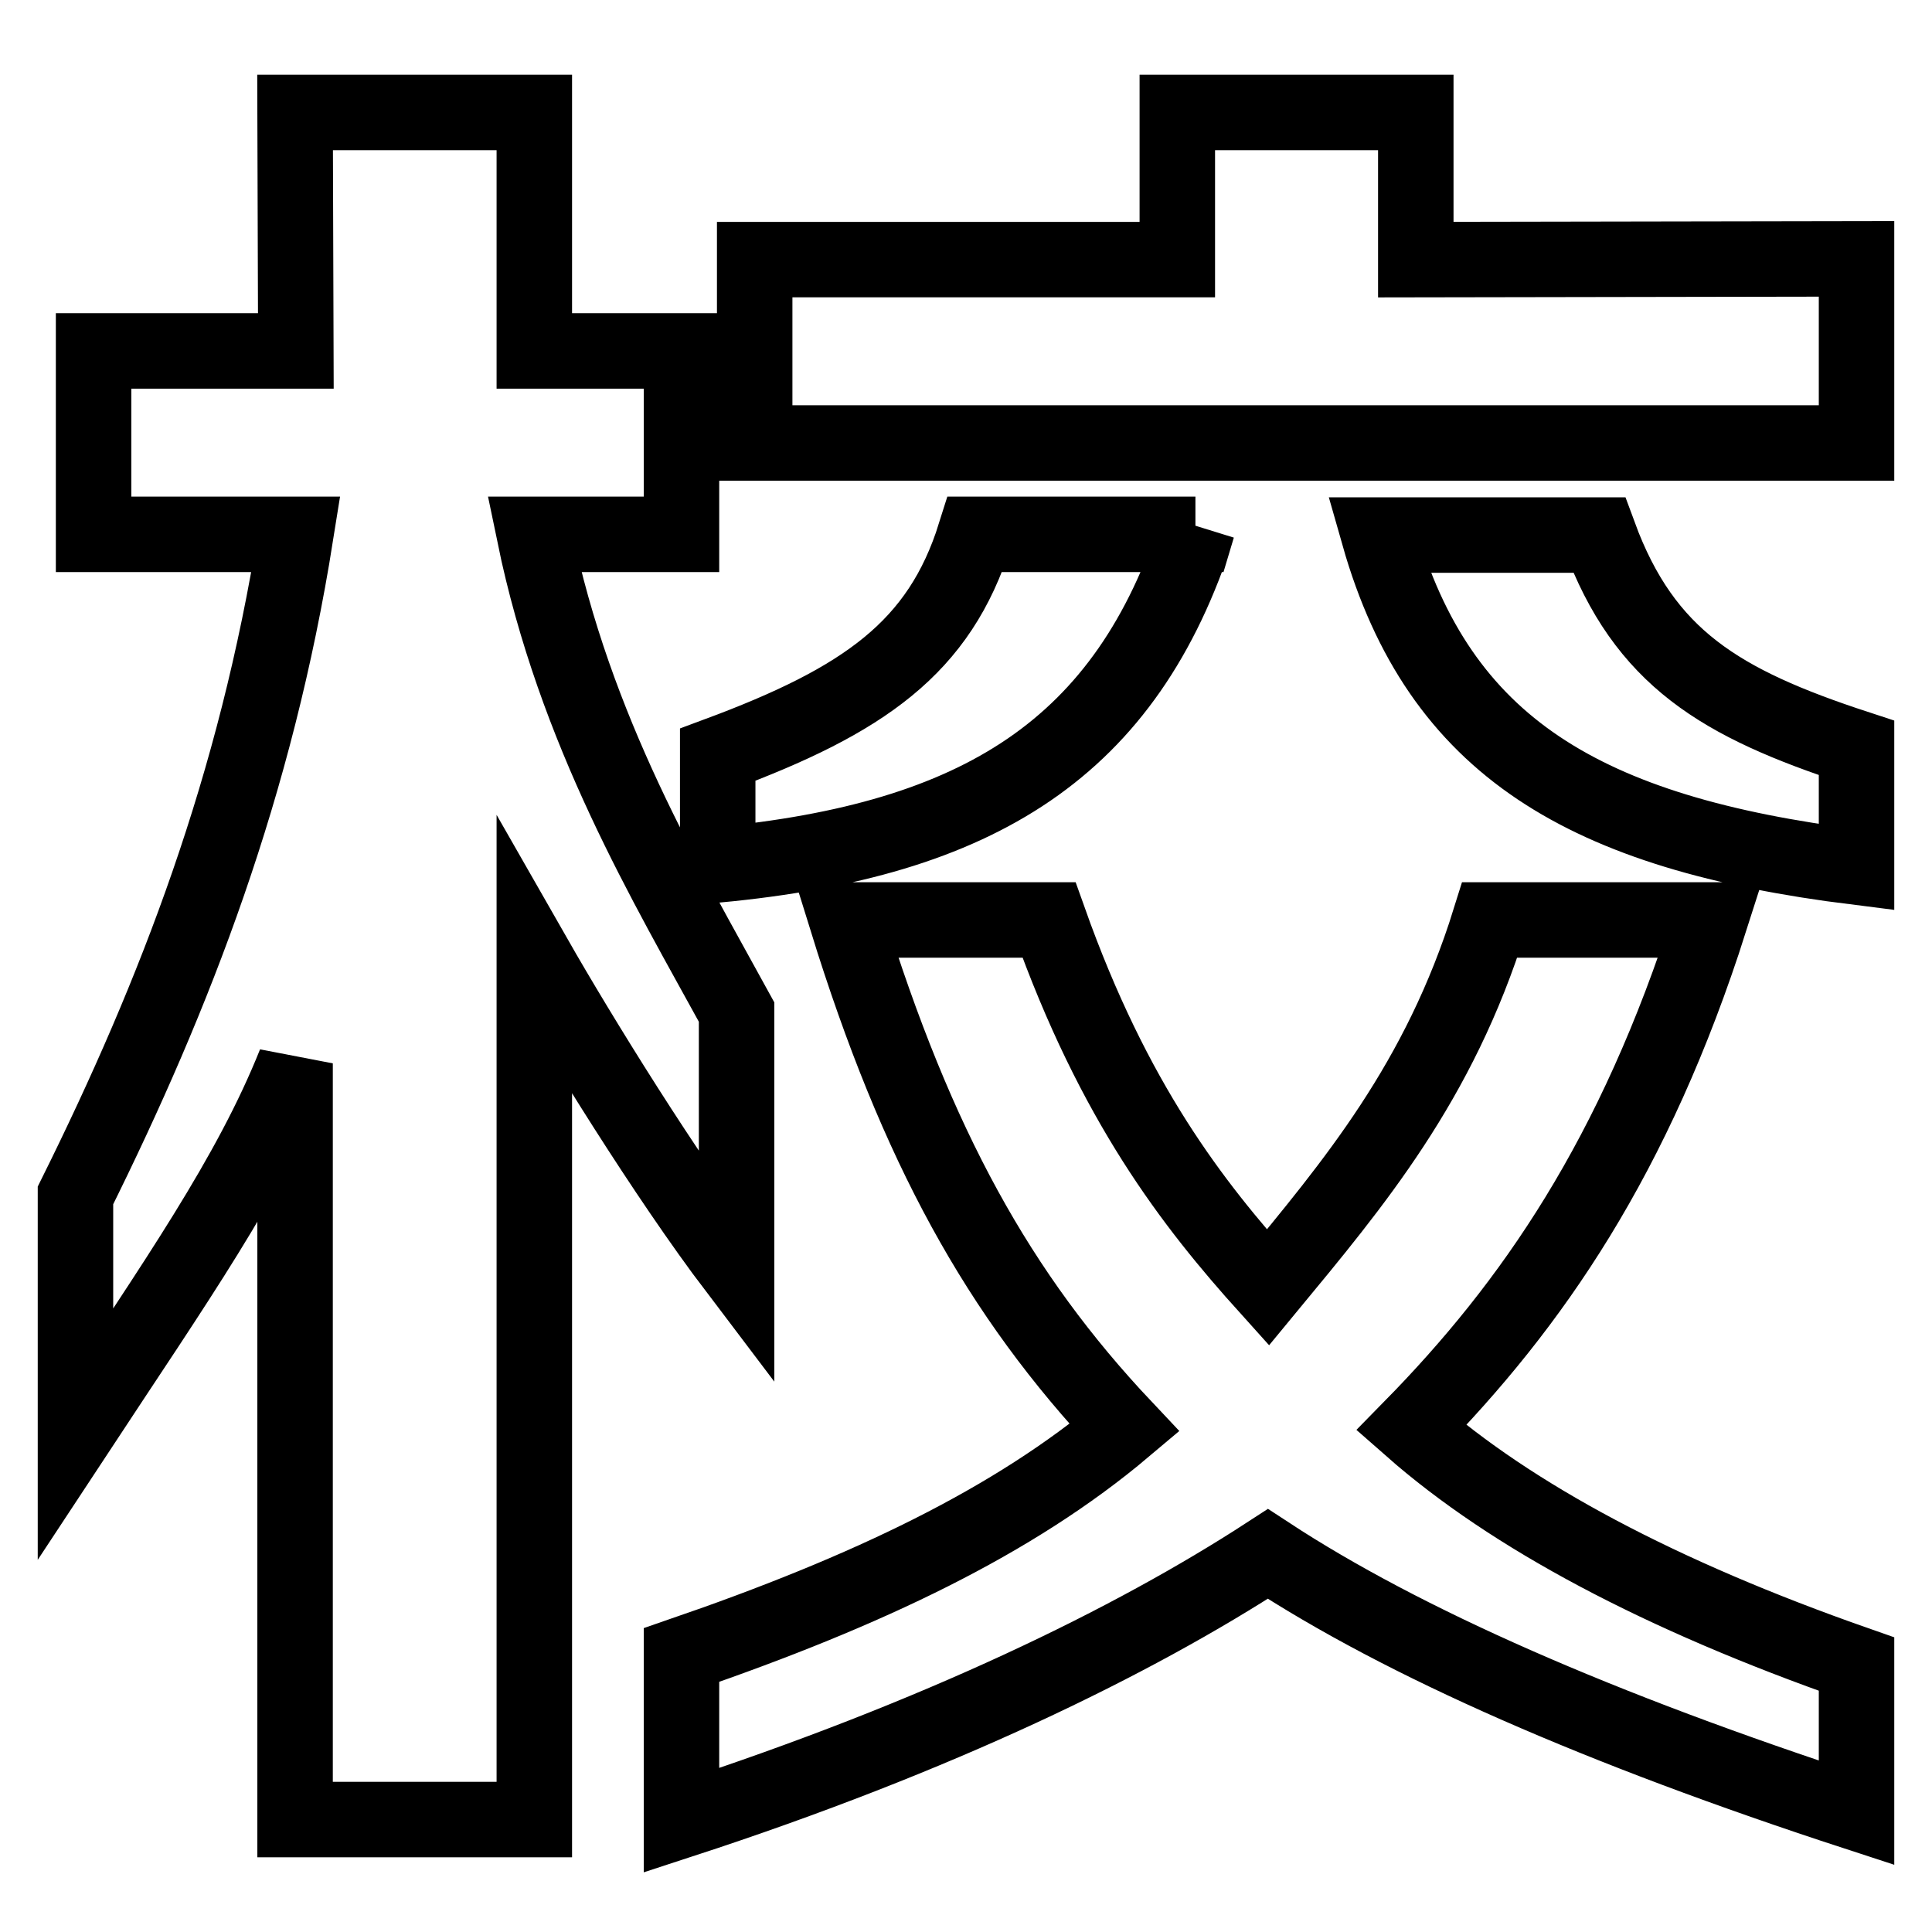 <?xml version="1.0" encoding="utf-8"?>
<!-- Svg Vector Icons : http://www.onlinewebfonts.com/icon -->
<!DOCTYPE svg PUBLIC "-//W3C//DTD SVG 1.1//EN" "http://www.w3.org/Graphics/SVG/1.1/DTD/svg11.dtd">
<svg version="1.1" xmlns="http://www.w3.org/2000/svg" xmlns:xlink="http://www.w3.org/1999/xlink" x="0px" y="0px" viewBox="0 0 256 256" enable-background="new 0 0 256 256" xml:space="preserve">
<g> <path stroke-width="10" fill-opacity="0" stroke="#000000"  d="M39.2,70.8c-5.3,33.3-15.9,60.8-29.2,87.6V190c13.3-20.2,23.1-34.1,29.1-49.1v100.2l31.7,0V126.8 c6,10.5,17.4,29,26.8,41.4v-34.1c-9.3-17-21.4-37.1-26.8-63.3h19.5V46.5H70.8V14.9H39.1l0.1,31.6H12.4v24.3H39.2z M246,220.5 c-26-9.1-45.7-19.6-59-31.3c16-16.3,29.6-35.9,39.6-67.3h-29.2c-6.7,21.5-18,34.9-29.4,48.7c-10-11.1-20.4-24.5-29-48.7h-26.8 c9.3,30,20.1,49.6,36.8,67.3c-14.7,12.4-34,21.6-58.7,30.1v21.9c34-11.1,59.7-23.6,77.7-35.3c18,11.8,44,23.2,78,34.3V220.5z  M246,58.7l0-24.4l-58.4,0.1V14.9H156v19.5h-56v24.3H246z M158.4,70.8h-29.2c-4.7,15-14.7,22-34.1,29.2v14.6 c34.6-3.3,54.2-15.4,63.6-44.8L158.4,70.8z M246,99.1c-18-5.9-28.1-11.9-34.1-28.2h-29.2c8,28.1,27.3,39.5,63.3,44V99.1L246,99.1z" /></g>
</svg>
